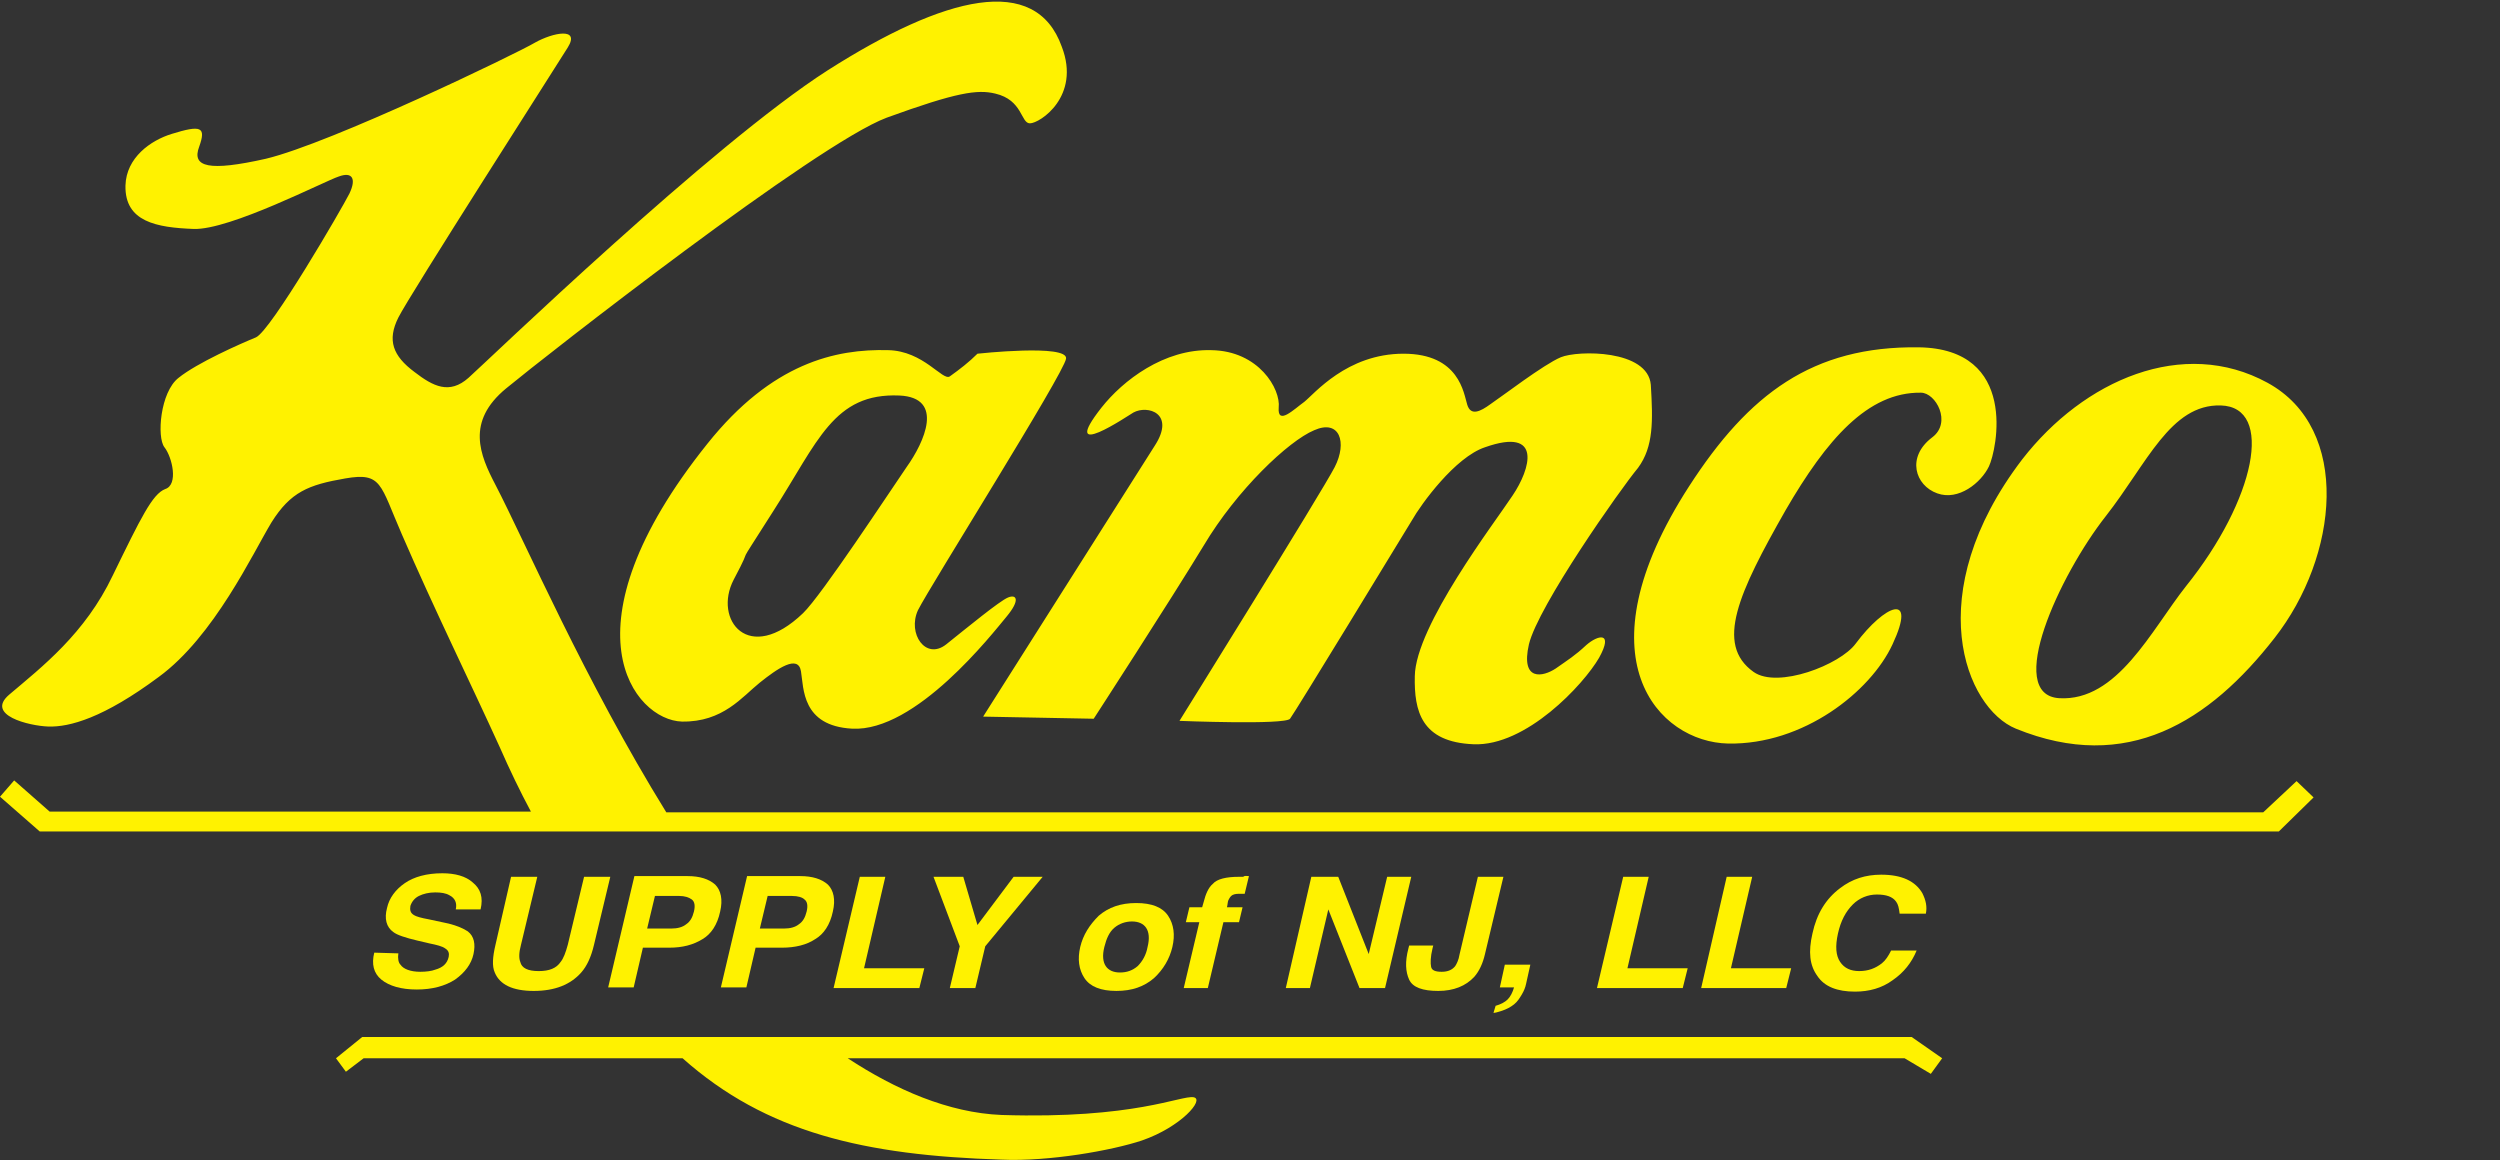 <?xml version="1.0" encoding="utf-8"?>
<!-- Generator: Adobe Illustrator 22.1.0, SVG Export Plug-In . SVG Version: 6.00 Build 0)  -->
<svg version="1.1" id="Layer_1" xmlns="http://www.w3.org/2000/svg" xmlns:xlink="http://www.w3.org/1999/xlink" x="0px" y="0px"
	 viewBox="0 0 352.7 163.7" style="enable-background:new 0 0 352.7 163.7;" xml:space="preserve">
<rect x="0" y="0" width="352.7" height="163.7" fill="#333333" stroke="none"/>
<style type="text/css">
	.st0{fill:#FFF200;}
</style>
<path id="Shape_1_copy" class="st0" d="M269.7,146.3l4.3,3l-1.6,2.2l-3.7-2.2H119.6c6.7,4.4,14.2,7.7,21.7,8
	c18.8,0.6,25.3-2.8,27.1-2.5c1.6,0.3-1.8,4.2-7.3,6.1c-4.2,1.4-13.1,3-19.8,2.7c-19.3-0.6-33.2-3.8-45-14.3h-45l-2.5,1.9l-1.4-1.9
	l3.7-3H269.7L269.7,146.3z M145.3,17.4c-1.3,0-1-3.3-4.9-4.2c-2.5-0.6-5.4-0.2-15.3,3.4c-9.9,3.7-48,33.5-53.7,38.2
	s-3.7,9.4-1.5,13.6C74.1,76.5,82.5,96,94,114.6h225.3l4.7-4.4l2.4,2.3l-4.9,4.8H5.6L0,112.4l2-2.3l5,4.4h67.9
	c-1.5-2.8-3-5.9-4.4-9.1c-4-8.8-9.3-19.6-13.8-30c-3.1-7.1-2.8-8.8-8-7.9s-7.7,1.9-10.4,6.2c-2.6,4.3-8.1,16.1-15.9,21.8
	c-7.8,5.8-12.6,7.1-15.6,7c-2.7-0.1-8.9-1.6-5.5-4.5c4.6-3.9,10.7-8.6,14.6-16.8c4-8.2,5.6-11.5,7.4-12.2c1.9-0.6,1-4.5-0.1-5.9
	s-0.6-7.8,2-9.8c2.6-2.1,8.7-4.8,10.9-5.7c2.1-0.9,12.2-18.3,13.2-20.3c1-2.1,0.4-3.1-1.5-2.4c-1.9,0.6-15.4,7.6-20.5,7.4
	c-5.2-0.2-9.7-1-9.6-6.1c0.1-4,3.6-6.4,6.5-7.3c4.2-1.3,4.9-1,3.9,1.8c-1.1,2.9,1.4,3.5,9.4,1.7C46.7,20.2,73,7.5,75.5,6
	c2.5-1.4,6.4-2.2,4.6,0.7S57.8,41.6,56.2,44.8c-1.6,3.2-0.8,5.4,2.3,7.7c2.6,2,4.9,3.2,7.6,0.8c2.7-2.4,34.3-32.9,50.7-43.4
	c16.5-10.5,29.3-13.7,33-3.3C152.5,13.6,146.7,17.4,145.3,17.4 M126.9,55.8c-9.3-0.4-11.5,6.5-17.8,16.3c-6.3,9.9-2.2,3.3-5.6,9.7
	c-2.9,5.6,2.1,12.1,9.8,4.7c2.6-2.5,12.2-17.1,14.6-20.6C130.4,62.4,133.3,56.1,126.9,55.8 M133.5,90.9c3-2.4,7.5-6.1,8.7-6.6
	s1.8,0.3-0.2,2.7c-2,2.4-12.8,16.3-21.8,15.8c-7.1-0.4-6.8-5.7-7.2-8.1c-0.4-2.4-3.3-0.4-5.8,1.6s-5.2,5.6-11,5.5
	c-6.7-0.2-17.3-13.1,3.6-39.2c9.1-11.4,18.1-13.4,25.5-13.2c5,0.1,7.7,4.4,8.7,3.7c1.4-1,2.7-2,3.9-3.2c0,0,12.8-1.4,12.5,0.7
	c-0.3,2.1-19.2,32.1-20.9,35.5C128,89.4,130.6,93.2,133.5,90.9 M215.7,90.9c-1.2,5.3,2,4.6,3.8,3.4c1.7-1.2,2.7-1.8,4.3-3.3
	c1.6-1.4,3.9-2,1.8,1.8c-2.2,3.8-10.3,12.5-17.7,12.2s-8.4-4.7-8.3-9.6c0.1-7.1,11.3-21.7,13.8-25.5c2.5-3.7,4.3-9.7-3.9-6.8
	c-4.2,1.4-9,8-10.3,10.3c-1.4,2.3-16.5,27.1-17.2,28s-15.6,0.3-15.6,0.3s20.1-32.3,21.9-35.8c1.8-3.5,0.7-6.8-2.9-5.2
	c-3.6,1.5-10.9,8.4-15.6,16.3c-4.8,7.9-15.5,24.4-15.5,24.4l-15.6-0.3c0,0,21.3-33.6,24.2-38.2c3-4.6-1-5.8-3-4.7
	c-0.7,0.4-10.7,7.2-4.5-0.7c3-3.8,8.8-8.3,15.5-8.1c6.7,0.1,9.8,5.5,9.5,8.1c-0.2,2.6,2.2,0.2,3.6-0.8c1.4-1.1,6-6.8,14-6.8
	c7.9,0,8.5,5.6,9,7.2c0.5,1.6,1.8,1,3.3-0.1c1.5-1,7.5-5.6,9.9-6.6s12.3-1.1,12.7,3.9c0.3,5.1,0.4,8.7-1.8,11.7
	C228.6,69,217,85.5,215.7,90.9 M273.3,69.6c-3.1-1.1-4.4-5.1-0.7-7.9c2.8-2.1,0.5-6.3-1.6-6.3c-7.5-0.1-13.3,6.6-19.1,16.6
	c-6.6,11.6-10,18.9-4.5,22.8c3.4,2.4,12.2-1,14.4-4c4.1-5.5,8.7-7.4,5.2,0.1c-3.1,6.7-12.6,14.2-23.2,14c-9.8-0.2-21.2-12-5.5-36.3
	c8.4-13,17.4-19.8,32.4-19.6c14.1,0.2,11,14.5,9.9,16.8C279.5,68.1,276.3,70.7,273.3,69.6 M313.3,57.2c-7.1-0.2-10.4,8.2-16.2,15.6
	c-6.6,8.4-14.3,25.2-6.6,25.7c8.2,0.5,13-9.6,17.9-15.8C318.2,70.5,320.9,57.4,313.3,57.2 M320.9,90c-9.2,11.8-20.8,19.2-36.5,12.8
	c-7.1-2.9-13.6-19,0.9-38C294,53.6,308,47.5,319.9,54S329.9,78.5,320.9,90"/>
<g>
	<path class="st0" d="M56.2,134.5c-0.1,0.7,0,1.3,0.3,1.6c0.4,0.6,1.4,1,2.8,1c0.8,0,1.6-0.1,2.1-0.3c1.1-0.3,1.7-0.9,1.9-1.8
		c0.1-0.5,0-0.9-0.5-1.2c-0.4-0.3-1.2-0.5-2.2-0.7l-1.7-0.4c-1.7-0.4-2.9-0.8-3.4-1.2c-1-0.7-1.3-1.9-0.9-3.4
		c0.3-1.4,1.2-2.6,2.5-3.5s3.1-1.4,5.3-1.4c1.8,0,3.3,0.4,4.3,1.3c1.1,0.9,1.5,2.1,1.1,3.8h-3.5c0.2-0.9-0.1-1.6-0.9-2
		c-0.5-0.3-1.2-0.4-2-0.4c-0.9,0-1.7,0.2-2.3,0.5s-1,0.8-1.2,1.4c-0.1,0.6,0,1,0.5,1.3c0.3,0.2,1,0.4,2.1,0.6l2.8,0.6
		c1.2,0.3,2.1,0.7,2.7,1.1c0.9,0.7,1.1,1.8,0.8,3.2c-0.3,1.4-1.2,2.6-2.6,3.6c-1.4,0.9-3.2,1.4-5.4,1.4s-3.9-0.5-5-1.4
		s-1.4-2.2-1-3.8L56.2,134.5L56.2,134.5z"/>
	<path class="st0" d="M72.1,123.7h3.7l-2.3,9.6c-0.3,1.1-0.3,1.9-0.1,2.4c0.2,0.9,1.1,1.3,2.6,1.3s2.5-0.4,3.1-1.3
		c0.4-0.5,0.7-1.3,1-2.4l2.3-9.6h3.7l-2.3,9.6c-0.4,1.7-1,3-1.8,3.9c-1.5,1.7-3.7,2.6-6.7,2.6s-4.8-0.9-5.5-2.6
		c-0.4-0.9-0.3-2.2,0.1-3.9L72.1,123.7z"/>
	<path class="st0" d="M94.4,133.7h-3.7l-1.3,5.6h-3.6l3.7-15.7H97c1.7,0,3,0.4,3.9,1.2c0.8,0.8,1.1,2.1,0.7,3.8
		c-0.4,1.9-1.3,3.2-2.5,3.9C97.8,133.3,96.3,133.7,94.4,133.7z M95.8,126.4h-3.4l-1.1,4.6h3.4c0.9,0,1.6-0.2,2.1-0.6
		c0.6-0.4,0.9-1,1.1-1.8s0.1-1.4-0.3-1.7S96.6,126.4,95.8,126.4z"/>
	<path class="st0" d="M110.3,133.7h-3.7l-1.3,5.6h-3.6l3.7-15.7h7.5c1.7,0,3,0.4,3.9,1.2c0.8,0.8,1.1,2.1,0.7,3.8
		c-0.4,1.9-1.3,3.2-2.5,3.9C113.8,133.3,112.2,133.7,110.3,133.7z M111.7,126.4h-3.4l-1.1,4.6h3.4c0.9,0,1.6-0.2,2.1-0.6
		c0.6-0.4,0.9-1,1.1-1.8s0.1-1.4-0.3-1.7C113.2,126.6,112.6,126.4,111.7,126.4z"/>
	<path class="st0" d="M121.3,123.7h3.6l-3,12.9h8.5l-0.7,2.8h-12.1L121.3,123.7z"/>
	<path class="st0" d="M143,123.7h4.1l-8.1,9.8l-1.4,5.9H134l1.4-5.9l-3.7-9.8h4.2l2,6.8L143,123.7z"/>
	<path class="st0" d="M157.5,139.8c-2.2,0-3.7-0.6-4.5-1.8s-1-2.7-0.6-4.4s1.3-3.1,2.6-4.4c1.4-1.2,3.1-1.8,5.3-1.8s3.7,0.6,4.5,1.8
		s1,2.7,0.6,4.4s-1.3,3.2-2.6,4.4C161.4,139.2,159.7,139.8,157.5,139.8z M161.9,133.6c0.3-1.2,0.2-2.1-0.2-2.7
		c-0.4-0.6-1.1-0.9-2-0.9s-1.8,0.3-2.5,0.9c-0.7,0.6-1.1,1.5-1.4,2.7c-0.3,1.2-0.2,2.1,0.2,2.7c0.4,0.6,1.1,0.9,2,0.9
		c1,0,1.8-0.3,2.5-0.9C161.2,135.6,161.7,134.7,161.9,133.6z"/>
	<path class="st0" d="M176.2,123.6l-0.6,2.5c-0.2,0-0.5,0-0.9,0s-0.8,0.1-1,0.3s-0.3,0.4-0.4,0.6c-0.1,0.2-0.1,0.6-0.2,1h2.2
		l-0.5,2.1h-2.2l-2.2,9.3H167l2.2-9.3h-1.9l0.5-2.1h1.8l0.2-0.7c0.3-1.2,0.7-2.1,1.3-2.6c0.6-0.7,1.9-1,3.7-1c0.2,0,0.4,0,0.6,0
		C175.6,123.5,175.9,123.6,176.2,123.6z"/>
	<path class="st0" d="M185,123.7h3.8l4.3,10.9l2.6-10.9h3.4l-3.7,15.7h-3.6l-4.4-11.1l-2.6,11.1h-3.4L185,123.7z"/>
	<path class="st0" d="M202.2,133.4l-0.1,0.4c-0.3,1.2-0.3,2.1-0.2,2.6s0.6,0.7,1.5,0.7s1.5-0.3,1.9-0.8c0.2-0.3,0.5-0.9,0.6-1.6
		l2.6-11h3.6l-2.6,10.9c-0.3,1.3-0.8,2.4-1.5,3.2c-1.2,1.3-2.9,2-5.1,2c-2.2,0-3.6-0.5-4.1-1.6s-0.6-2.5-0.1-4.4l0.1-0.4
		L202.2,133.4L202.2,133.4z"/>
	<path class="st0" d="M211,141.9c0.7-0.2,1.3-0.5,1.7-0.9s0.7-1,0.9-1.7h-2l0.7-3.2h3.6l-0.6,2.7c-0.1,0.5-0.3,1-0.6,1.5
		s-0.6,1-1.1,1.4s-1.1,0.7-1.7,0.9c-0.6,0.2-1,0.3-1.2,0.3L211,141.9z"/>
	<path class="st0" d="M229,123.7h3.6l-3,12.9h8.5l-0.7,2.8h-12.1L229,123.7z"/>
	<path class="st0" d="M243.6,123.7h3.6l-3,12.9h8.5l-0.7,2.8h-12L243.6,123.7z"/>
	<path class="st0" d="M259.6,125.3c1.7-1.3,3.6-1.9,5.8-1.9c2.9,0,4.8,0.9,5.8,2.6c0.5,1,0.7,1.9,0.5,2.9H268
		c-0.1-0.8-0.2-1.3-0.5-1.7c-0.5-0.7-1.4-1-2.7-1c-1.3,0-2.5,0.5-3.4,1.4c-1,1-1.7,2.3-2.1,4.1s-0.3,3.1,0.3,4
		c0.6,0.9,1.5,1.3,2.7,1.3c1.3,0,2.3-0.4,3.2-1.1c0.5-0.4,0.9-1,1.3-1.8h3.6c-0.7,1.7-1.8,3.1-3.4,4.2c-1.5,1.1-3.3,1.6-5.3,1.6
		c-2.5,0-4.3-0.7-5.3-2.2c-1.1-1.5-1.3-3.4-0.7-6C256.3,128.9,257.6,126.8,259.6,125.3z"/>
</g>
</svg>
